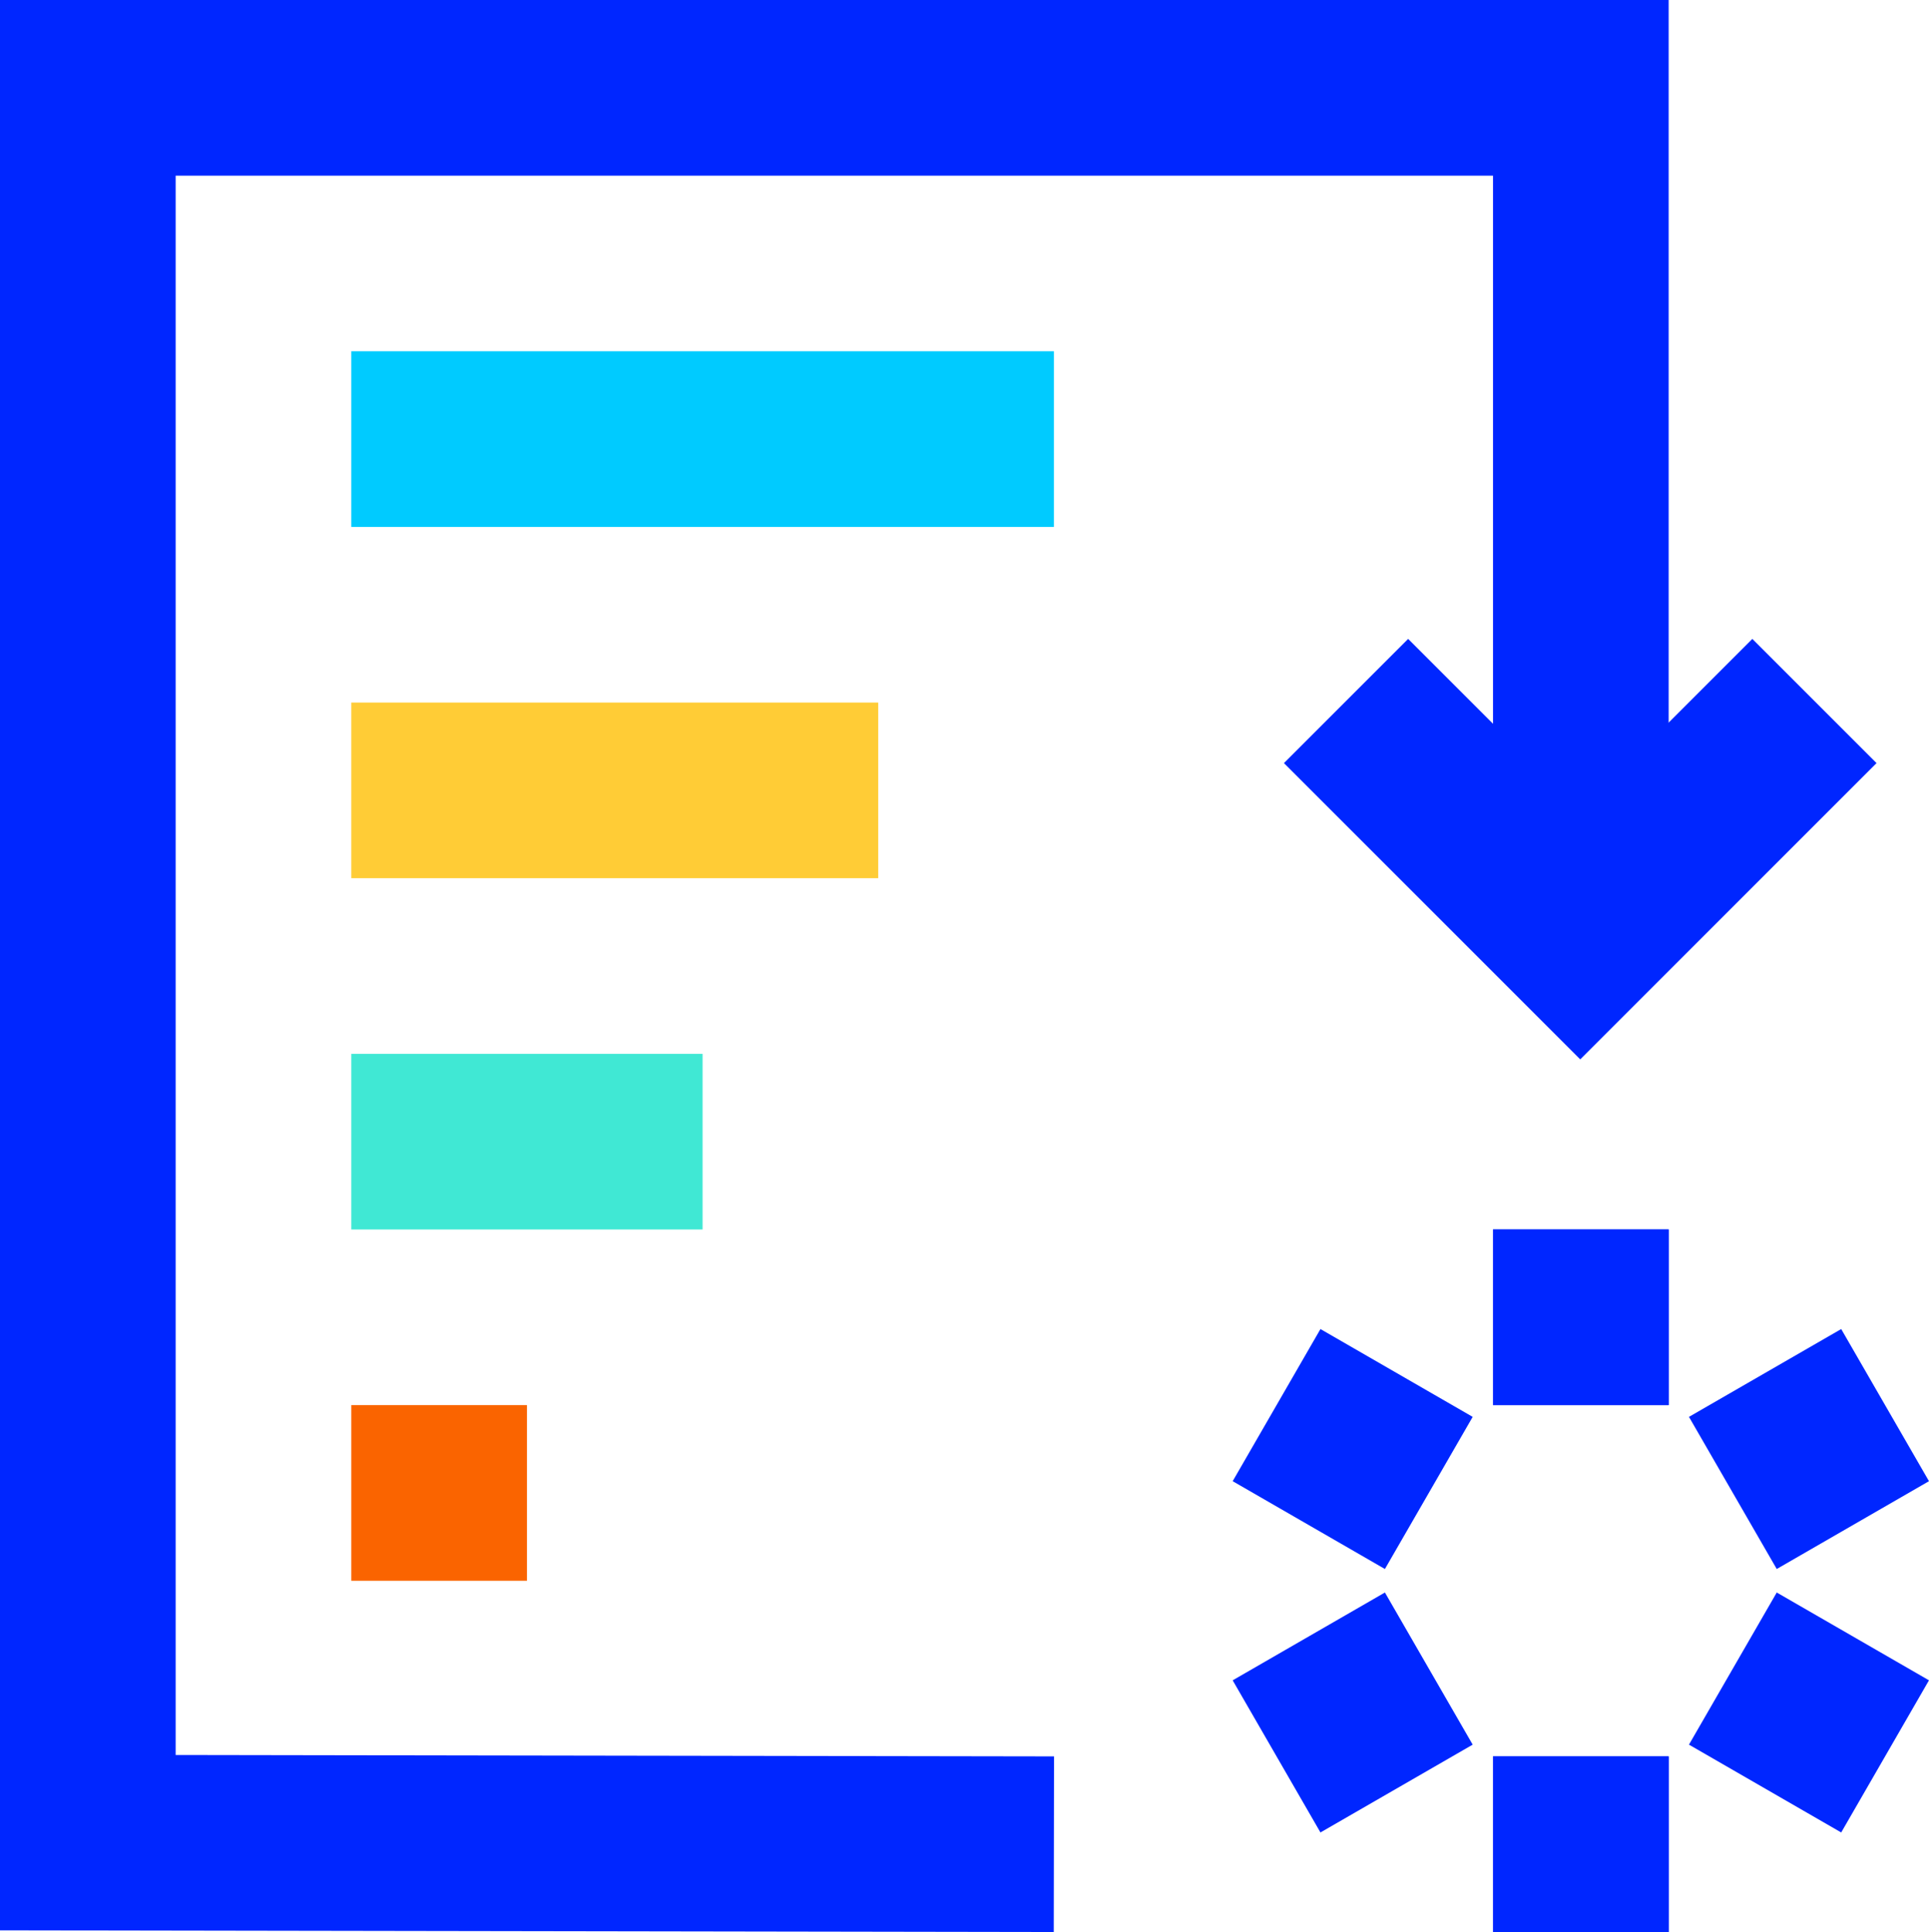 <?xml version="1.0" standalone="no"?>
<!DOCTYPE svg PUBLIC "-//W3C//DTD SVG 1.1//EN" "http://www.w3.org/Graphics/SVG/1.1/DTD/svg11.dtd">
<svg xmlns="http://www.w3.org/2000/svg" id="Layer_2" viewBox="0 0 98.84 99" width="98.84" height="99"><defs><style>.cls-1{stroke:#40e8d4;}.cls-1,.cls-2,.cls-3,.cls-4,.cls-5{fill:none;stroke-miterlimit:10;stroke-width:9px;}.cls-2{stroke:#ffcc36;}.cls-3{stroke:#0026ff;}.cls-4{stroke:#fa6400;}.cls-5{stroke:#00cbff;}</style></defs><g id="Icons"><polyline class="cls-3" points="92.97 35.92 80.97 47.92 68.97 35.92"/><polyline class="cls-3" points="81 42 81 4.5 4.5 4.5 4.5 94.42 54 94.5"/><line class="cls-5" x1="18" y1="22.5" x2="54" y2="22.5"/><line class="cls-2" x1="18" y1="40.5" x2="45" y2="40.5"/><line class="cls-1" x1="18" y1="58.5" x2="36" y2="58.5"/><line class="cls-4" x1="18" y1="76.5" x2="27" y2="76.5"/><line class="cls-3" x1="81" y1="63" x2="81" y2="72"/><line class="cls-3" x1="81" y1="99" x2="81" y2="90"/><line class="cls-3" x1="81" y1="63" x2="81" y2="72"/><line class="cls-3" x1="81" y1="99" x2="81" y2="90"/><line class="cls-3" x1="65.41" y1="90" x2="73.21" y2="85.5"/><line class="cls-3" x1="96.59" y1="72" x2="88.79" y2="76.5"/><line class="cls-3" x1="96.59" y1="90" x2="88.79" y2="85.5"/><line class="cls-3" x1="65.41" y1="72" x2="73.21" y2="76.5"/></g></svg>